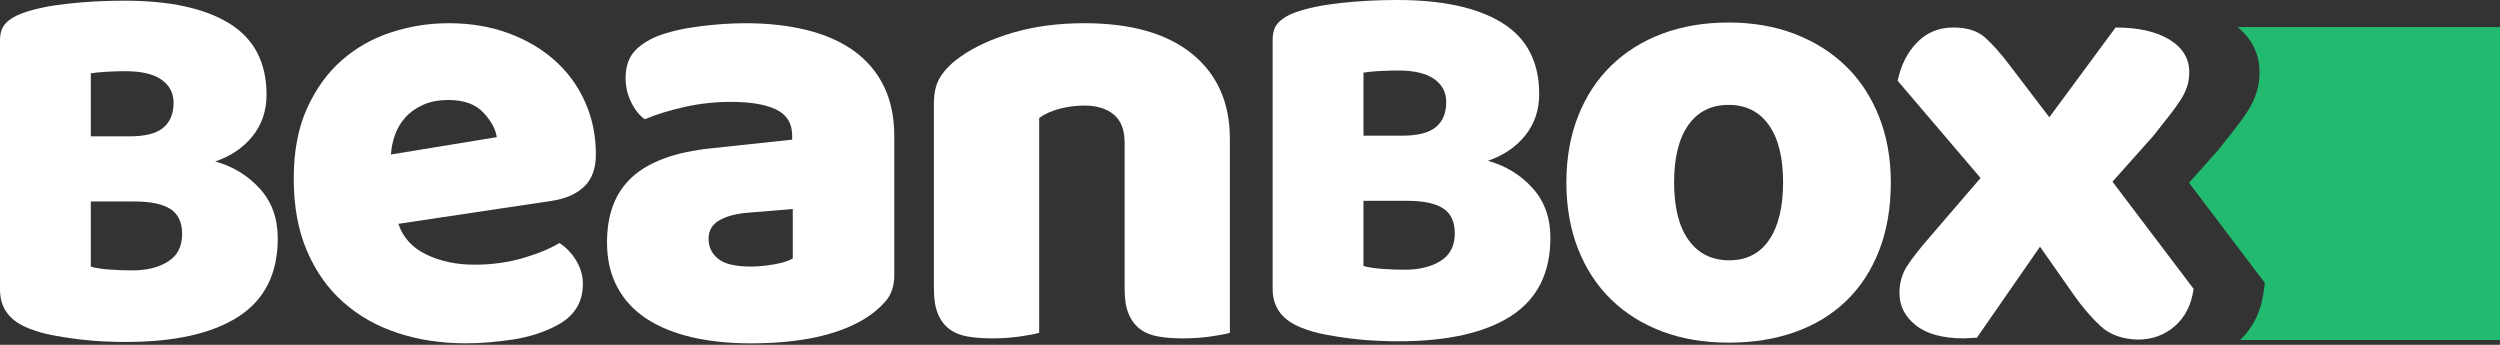 <?xml version="1.0" encoding="utf-8"?>
<!-- Generator: Adobe Illustrator 14.0.0, SVG Export Plug-In  -->
<!DOCTYPE svg PUBLIC "-//W3C//DTD SVG 1.1//EN" "http://www.w3.org/Graphics/SVG/1.1/DTD/svg11.dtd">
<svg version="1.1"
	 xmlns="http://www.w3.org/2000/svg" xmlns:xlink="http://www.w3.org/1999/xlink" xmlns:a="http://ns.adobe.com/AdobeSVGViewerExtensions/3.0/"
	 x="0px" y="0px" width="203px" height="28px" viewBox="0 0 203 28" enable-background="new 0 0 203 28" xml:space="preserve">
<rect x="0" y="0" width="203" height="28" fill="#333333" stroke="none"/>
<defs>
</defs>
<path fill="#21BA6E" d="M181.69,2.199c1.453,1.167,1.784,2.6,1.784,3.654c0,0.617-0.09,1.197-0.264,1.724
	c-0.164,0.489-0.402,0.979-0.709,1.464c-0.263,0.413-0.591,0.87-1.004,1.396l-1.378,1.743l-2.372,2.661l6.158,8.131l-0.093,0.704
	c-0.213,1.611-0.862,2.929-1.918,3.931h21.314V2.199H181.69z"/>
<path fill="#FFFFFF" d="M113.532,27.713c-0.492,0-1.07-0.016-1.735-0.044c-0.666-0.029-1.353-0.087-2.061-0.173
	s-1.409-0.195-2.103-0.326c-0.694-0.129-1.33-0.31-1.909-0.542c-1.59-0.607-2.385-1.662-2.385-3.166V3.209
	c0-0.607,0.165-1.076,0.498-1.41c0.333-0.332,0.787-0.599,1.367-0.802c0.982-0.347,2.211-0.598,3.686-0.757
	C110.366,0.079,111.884,0,113.445,0c3.701,0,6.548,0.622,8.543,1.864c1.994,1.244,2.994,3.167,2.994,5.769
	c0,1.301-0.377,2.422-1.128,3.361c-0.753,0.94-1.764,1.626-3.036,2.061c1.446,0.405,2.653,1.142,3.621,2.211
	c0.969,1.07,1.453,2.415,1.453,4.034c0,2.862-1.063,4.98-3.187,6.354C120.579,27.025,117.521,27.713,113.532,27.713z
	 M110.713,11.016h3.166c1.242,0,2.146-0.231,2.71-0.694c0.564-0.462,0.846-1.142,0.846-2.038c0-0.781-0.325-1.402-0.976-1.866
	c-0.65-0.46-1.626-0.693-2.927-0.693c-0.434,0-0.933,0.015-1.497,0.042c-0.563,0.03-1.004,0.073-1.321,0.131V11.016z
	 M110.713,21.598c0.403,0.116,0.924,0.195,1.561,0.238c0.635,0.044,1.243,0.065,1.821,0.065c1.156,0,2.118-0.239,2.885-0.716
	c0.765-0.477,1.149-1.221,1.149-2.234c0-0.953-0.319-1.633-0.955-2.038c-0.637-0.404-1.604-0.607-2.906-0.607h-3.555V21.598z"/>
<path fill="#FFFFFF" d="M153.534,14.802c0,2.078-0.319,3.93-0.955,5.556c-0.638,1.625-1.534,2.992-2.69,4.097
	s-2.539,1.944-4.148,2.513c-1.609,0.57-3.402,0.855-5.38,0.855s-3.77-0.301-5.379-0.905c-1.608-0.603-2.991-1.466-4.147-2.589
	c-1.156-1.123-2.053-2.489-2.689-4.098c-0.637-1.609-0.955-3.419-0.955-5.43c0-1.978,0.318-3.771,0.955-5.38
	c0.636-1.609,1.534-2.974,2.689-4.097c1.157-1.123,2.539-1.986,4.147-2.59c1.609-0.603,3.402-0.905,5.379-0.905
	s3.771,0.311,5.38,0.931c1.609,0.621,2.992,1.493,4.148,2.615c1.156,1.124,2.052,2.488,2.69,4.097
	C153.215,11.081,153.534,12.859,153.534,14.802z M135.937,14.802c0,2.044,0.395,3.612,1.182,4.7
	c0.788,1.089,1.887,1.635,3.293,1.635c1.408,0,2.488-0.553,3.243-1.659c0.754-1.106,1.132-2.666,1.132-4.676
	c0-2.012-0.386-3.561-1.157-4.651c-0.771-1.088-1.86-1.634-3.269-1.634c-1.407,0-2.497,0.546-3.267,1.634
	C136.322,11.242,135.937,12.791,135.937,14.802z"/>
<path fill="#FFFFFF" d="M154.088,6.557c0.268-1.273,0.796-2.314,1.584-3.117c0.787-0.805,1.767-1.207,2.94-1.207
	c1.106,0,1.961,0.269,2.564,0.805c0.604,0.536,1.273,1.292,2.011,2.262l3.218,4.224l5.379-7.29c1.843,0,3.301,0.327,4.374,0.98
	c1.072,0.654,1.609,1.534,1.609,2.64c0,0.436-0.06,0.83-0.176,1.182c-0.118,0.352-0.294,0.712-0.528,1.08
	c-0.235,0.37-0.537,0.788-0.905,1.258c-0.37,0.469-0.805,1.022-1.307,1.658l-3.318,3.721l6.586,8.698
	c-0.168,1.275-0.671,2.28-1.508,3.017c-0.839,0.737-1.844,1.106-3.018,1.106c-1.273-0.033-2.287-0.402-3.041-1.106
	c-0.755-0.703-1.483-1.559-2.188-2.563l-2.715-3.872l-5.128,7.391c-0.167,0-0.351,0.007-0.553,0.025
	c-0.201,0.016-0.369,0.025-0.502,0.025c-1.709,0-3.009-0.353-3.897-1.057c-0.887-0.703-1.332-1.574-1.332-2.613
	c0-0.805,0.192-1.517,0.578-2.137c0.385-0.619,1.047-1.466,1.985-2.539l4.022-4.676L154.088,6.557z"/>
<path fill="#FFFFFF" d="M10.192,27.768c-0.492,0-1.071-0.015-1.735-0.043c-0.665-0.03-1.353-0.087-2.06-0.174
	c-0.709-0.086-1.41-0.195-2.104-0.326c-0.694-0.129-1.33-0.31-1.908-0.542C0.794,26.077,0,25.022,0,23.518V3.264
	c0-0.607,0.166-1.076,0.499-1.41c0.332-0.332,0.788-0.599,1.367-0.802C2.848,0.705,4.076,0.453,5.55,0.294
	c1.475-0.16,2.994-0.239,4.554-0.239c3.702,0,6.549,0.622,8.544,1.864c1.996,1.244,2.994,3.167,2.994,5.769
	c0,1.301-0.376,2.422-1.127,3.36c-0.753,0.94-1.764,1.627-3.037,2.061c1.446,0.405,2.652,1.142,3.622,2.211
	c0.969,1.07,1.454,2.415,1.454,4.034c0,2.863-1.063,4.981-3.188,6.354C17.239,27.081,14.182,27.768,10.192,27.768z M7.373,11.071
	h3.167c1.242,0,2.146-0.231,2.709-0.694c0.564-0.462,0.846-1.142,0.846-2.038c0-0.781-0.325-1.402-0.976-1.865
	c-0.65-0.461-1.626-0.693-2.927-0.693c-0.434,0-0.933,0.015-1.497,0.043c-0.564,0.03-1.005,0.073-1.322,0.13V11.071z M7.373,21.653
	c0.404,0.116,0.925,0.195,1.561,0.238c0.636,0.044,1.243,0.065,1.821,0.065c1.156,0,2.118-0.239,2.885-0.716
	c0.764-0.477,1.149-1.221,1.149-2.234c0-0.954-0.319-1.633-0.955-2.038c-0.636-0.405-1.604-0.607-2.906-0.607H7.373V21.653z"/>
<path fill="#FFFFFF" d="M37.827,27.878c-1.978,0-3.812-0.276-5.505-0.829c-1.693-0.553-3.167-1.382-4.424-2.489
	c-1.257-1.105-2.246-2.496-2.966-4.173c-0.721-1.676-1.081-3.636-1.081-5.882c0-2.212,0.36-4.114,1.081-5.707
	c0.72-1.591,1.667-2.898,2.841-3.921c1.173-1.023,2.514-1.776,4.022-2.262c1.508-0.486,3.049-0.73,4.625-0.73
	c1.776,0,3.394,0.27,4.852,0.805c1.458,0.536,2.714,1.273,3.77,2.212c1.056,0.939,1.876,2.062,2.463,3.369
	c0.586,1.307,0.881,2.731,0.881,4.274c0,1.139-0.32,2.011-0.956,2.613c-0.637,0.604-1.525,0.99-2.665,1.156l-12.417,1.86
	c0.368,1.106,1.122,1.936,2.262,2.489c1.139,0.553,2.446,0.829,3.921,0.829c1.375,0,2.673-0.175,3.897-0.527
	c1.224-0.353,2.22-0.762,2.991-1.231c0.536,0.334,0.988,0.804,1.358,1.408c0.368,0.603,0.553,1.24,0.553,1.91
	c0,1.508-0.704,2.632-2.112,3.368c-1.073,0.571-2.279,0.955-3.62,1.157C40.257,27.778,39,27.878,37.827,27.878z M36.419,8.12
	c-0.805,0-1.501,0.134-2.087,0.402C33.746,8.79,33.268,9.134,32.9,9.553c-0.37,0.419-0.646,0.889-0.83,1.408
	c-0.185,0.52-0.294,1.049-0.326,1.584l8.597-1.409c-0.101-0.669-0.47-1.339-1.106-2.01C38.598,8.456,37.659,8.12,36.419,8.12z"/>
<path fill="#FFFFFF" d="M60.551,1.885c1.81,0,3.461,0.185,4.953,0.553c1.491,0.37,2.766,0.931,3.821,1.686
	c1.056,0.754,1.868,1.709,2.438,2.865c0.569,1.157,0.854,2.522,0.854,4.098v11.262c0,0.871-0.243,1.584-0.729,2.137
	c-0.486,0.553-1.063,1.031-1.734,1.433c-2.178,1.307-5.245,1.961-9.2,1.961c-1.777,0-3.376-0.168-4.802-0.503
	c-1.425-0.334-2.647-0.837-3.67-1.508c-1.022-0.67-1.81-1.525-2.363-2.564c-0.553-1.039-0.83-2.244-0.83-3.62
	c0-2.313,0.687-4.089,2.062-5.328c1.374-1.24,3.502-2.012,6.385-2.314l6.587-0.703v-0.352c0-0.972-0.428-1.667-1.283-2.086
	c-0.854-0.419-2.086-0.629-3.694-0.629c-1.275,0-2.515,0.135-3.721,0.402c-1.207,0.268-2.297,0.603-3.268,1.005
	c-0.436-0.301-0.805-0.762-1.106-1.382c-0.302-0.62-0.453-1.265-0.453-1.936c0-0.872,0.209-1.566,0.629-2.086
	c0.418-0.519,1.063-0.963,1.935-1.333c0.972-0.368,2.12-0.636,3.444-0.804C58.13,1.97,59.377,1.885,60.551,1.885z M60.954,21.645
	c0.57,0,1.198-0.058,1.885-0.176c0.687-0.118,1.198-0.276,1.534-0.478v-4.022l-3.62,0.302c-0.938,0.067-1.709,0.269-2.312,0.603
	c-0.604,0.336-0.905,0.838-0.905,1.509c0,0.67,0.259,1.214,0.779,1.633C58.834,21.435,59.713,21.645,60.954,21.645z"/>
<path fill="#FFFFFF" d="M91.32,11.589c0-1.039-0.294-1.802-0.88-2.288c-0.587-0.486-1.383-0.729-2.388-0.729
	c-0.672,0-1.333,0.084-1.986,0.251c-0.654,0.168-1.215,0.419-1.685,0.754v17.445c-0.335,0.102-0.862,0.202-1.583,0.303
	c-0.722,0.101-1.467,0.151-2.238,0.151c-0.738,0-1.4-0.051-1.986-0.151c-0.586-0.101-1.081-0.303-1.483-0.604
	c-0.402-0.302-0.713-0.712-0.93-1.231c-0.219-0.52-0.327-1.199-0.327-2.036V8.371c0-0.904,0.191-1.641,0.577-2.212
	c0.386-0.569,0.913-1.089,1.584-1.558c1.14-0.805,2.573-1.458,4.299-1.962c1.726-0.502,3.645-0.754,5.757-0.754
	c3.786,0,6.703,0.83,8.748,2.489c2.044,1.659,3.067,3.964,3.067,6.913v15.736c-0.335,0.102-0.864,0.202-1.584,0.303
	c-0.721,0.101-1.467,0.151-2.236,0.151c-0.738,0-1.401-0.051-1.986-0.151c-0.587-0.101-1.082-0.303-1.484-0.604
	c-0.401-0.302-0.712-0.712-0.929-1.231c-0.219-0.52-0.328-1.199-0.328-2.036V11.589z"/>
</svg>
